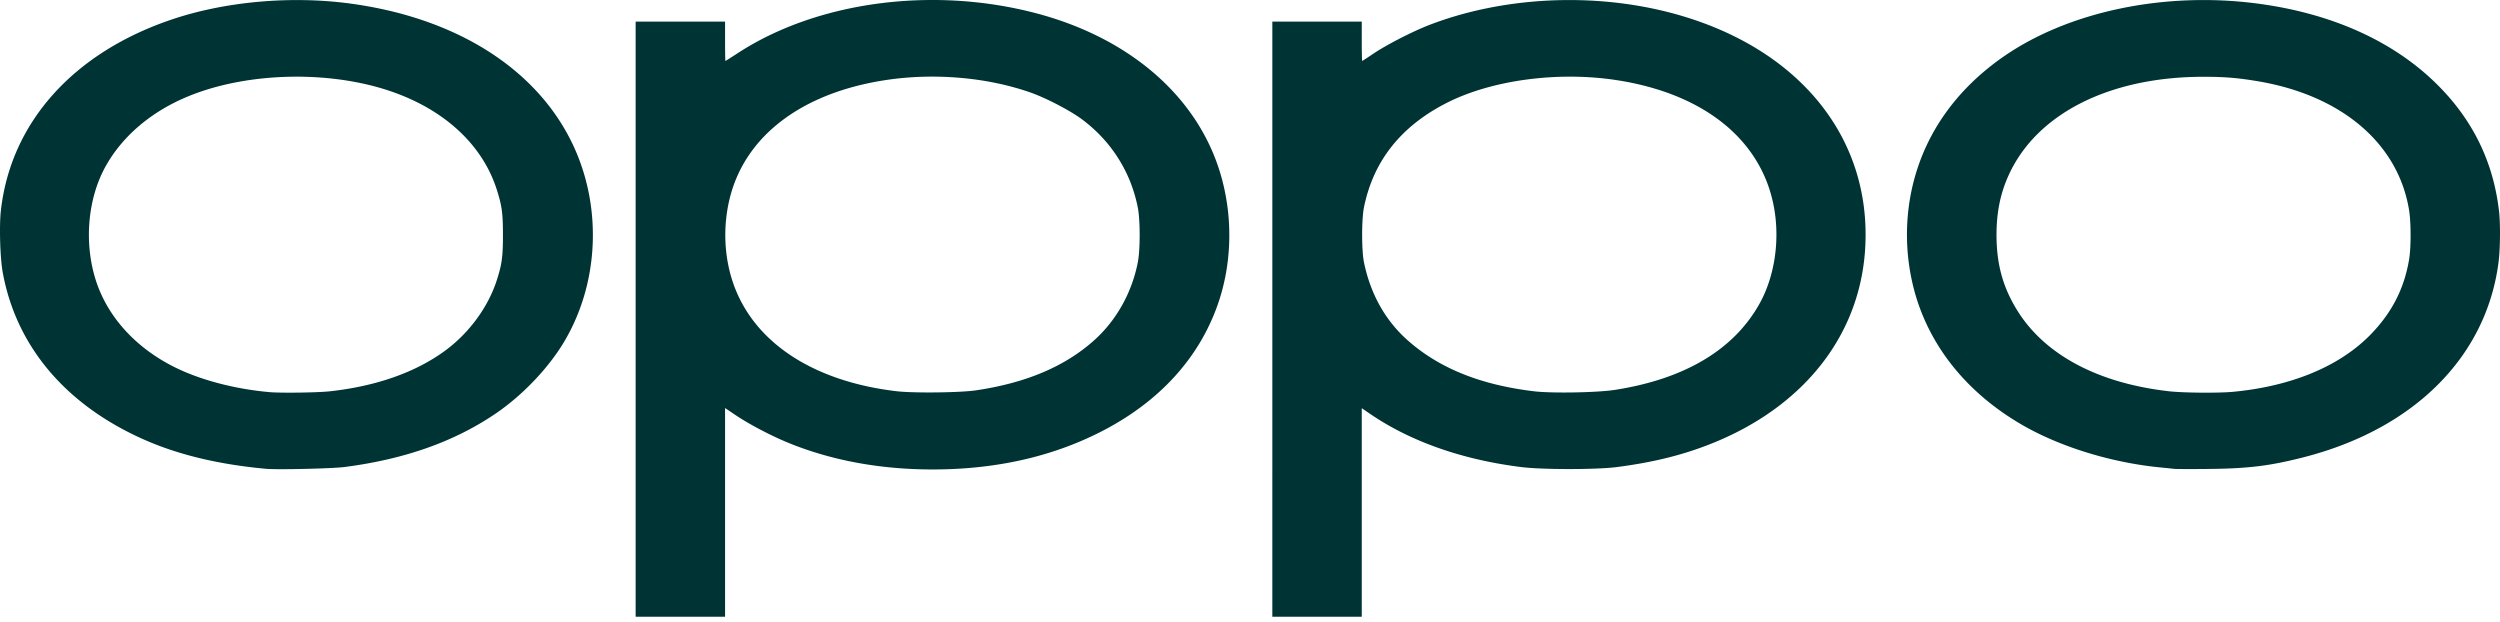 <svg xmlns="http://www.w3.org/2000/svg" width="181" height="45" fill="none"><path fill="#003434" d="M46.02 23.108V1.564h6.475v1.424c0 .783.012 1.424.026 1.424.014 0 .422-.258.908-.574C59.155.116 67.479-1.004 74.945.941c6.726 1.753 11.603 5.915 13.336 11.381 1.013 3.195.957 6.748-.155 9.837-1.383 3.843-4.226 6.933-8.326 9.05-3.589 1.852-7.686 2.78-12.28 2.78-3.808 0-7.36-.66-10.486-1.946-1.24-.51-2.83-1.348-3.795-2l-.744-.502v15.112H46.02V23.108Zm24.632 5.153c3.642-.536 6.468-1.735 8.586-3.643 1.604-1.445 2.72-3.451 3.144-5.648.173-.898.173-3.02 0-3.915-.498-2.585-1.925-4.842-4.061-6.426-.862-.638-2.611-1.547-3.728-1.937-3.153-1.1-6.976-1.427-10.478-.893-6.08.925-10.19 4.055-11.292 8.598-.486 2.004-.4 4.168.244 6.06 1.46 4.295 5.765 7.154 11.85 7.868 1.223.143 4.581.106 5.735-.064Zm21.465-5.153V1.564h6.474v1.424c0 .783.015 1.424.032 1.424s.373-.232.791-.514c.968-.655 2.879-1.635 4.104-2.104 5.288-2.025 11.745-2.352 17.395-.88 9.211 2.4 14.636 8.975 14.123 17.119-.391 6.216-4.377 11.322-10.933 14.006-2.139.875-4.33 1.427-7.073 1.781-1.448.187-5.35.187-6.861 0-4.278-.53-8.034-1.848-10.962-3.847l-.615-.42v15.1h-6.475V23.108Zm24.789 5.121c5.043-.781 8.598-2.89 10.465-6.208 1.085-1.928 1.492-4.492 1.089-6.873-.836-4.949-5.027-8.373-11.443-9.35-4.235-.645-9.017-.003-12.267 1.648-3.318 1.685-5.315 4.201-5.997 7.556-.179.88-.178 3.144.001 4.007.483 2.324 1.574 4.247 3.23 5.691 2.28 1.99 5.248 3.174 9.1 3.632 1.273.152 4.555.094 5.822-.103Zm-97.629 5.715c-3.435-.315-6.366-1.017-8.859-2.122-5.67-2.513-9.25-6.754-10.222-12.108-.186-1.022-.257-3.326-.137-4.427C.761 8.87 5.318 3.785 12.521 1.383 16.354.104 21.073-.313 25.308.25c7.76 1.034 13.629 4.768 16.209 10.311 2.1 4.514 1.834 9.997-.691 14.212-1.138 1.899-3.01 3.858-4.94 5.169-3.002 2.039-6.588 3.307-10.944 3.87-.872.114-4.856.205-5.665.131Zm4.593-5.612c3.377-.372 6.219-1.373 8.356-2.943 1.748-1.284 3.131-3.176 3.752-5.132.363-1.145.435-1.682.435-3.247 0-1.56-.071-2.093-.432-3.239-1.184-3.765-4.65-6.567-9.49-7.672-4.245-.97-9.195-.633-12.863.875C10.982 8.062 8.894 9.824 7.67 12c-1.302 2.314-1.598 5.466-.767 8.182.895 2.927 3.253 5.376 6.499 6.75 1.767.748 3.956 1.27 6.122 1.459.832.072 3.479.036 4.347-.06Zm133.557 5.615a89.715 89.715 0 0 0-1.056-.109c-3.574-.352-7.331-1.523-10.086-3.144-3.724-2.192-6.318-5.307-7.502-9.01a15.665 15.665 0 0 1-.384-7.913c.837-3.917 3.135-7.244 6.704-9.705C149.809.822 156.729-.619 163.409.254c5.549.726 10.122 2.832 13.303 6.129 2.423 2.51 3.816 5.452 4.219 8.909.104.898.088 2.715-.033 3.668-.873 6.864-6.117 12.11-14.147 14.154-2.434.62-3.962.807-6.826.838-1.239.013-2.363.01-2.498-.005Zm4.257-5.581c4.276-.408 7.76-1.87 9.997-4.195 1.514-1.573 2.393-3.306 2.74-5.4.143-.862.141-2.66-.004-3.555-.779-4.818-4.873-8.31-10.938-9.332-1.456-.245-2.425-.325-3.941-.325-6.8 0-12.076 2.66-14.106 7.113-.605 1.327-.884 2.697-.884 4.338 0 2.166.487 3.883 1.584 5.595 2.016 3.141 5.838 5.148 10.897 5.722 1.044.118 3.602.14 4.656.039h-.001Z"/></svg>